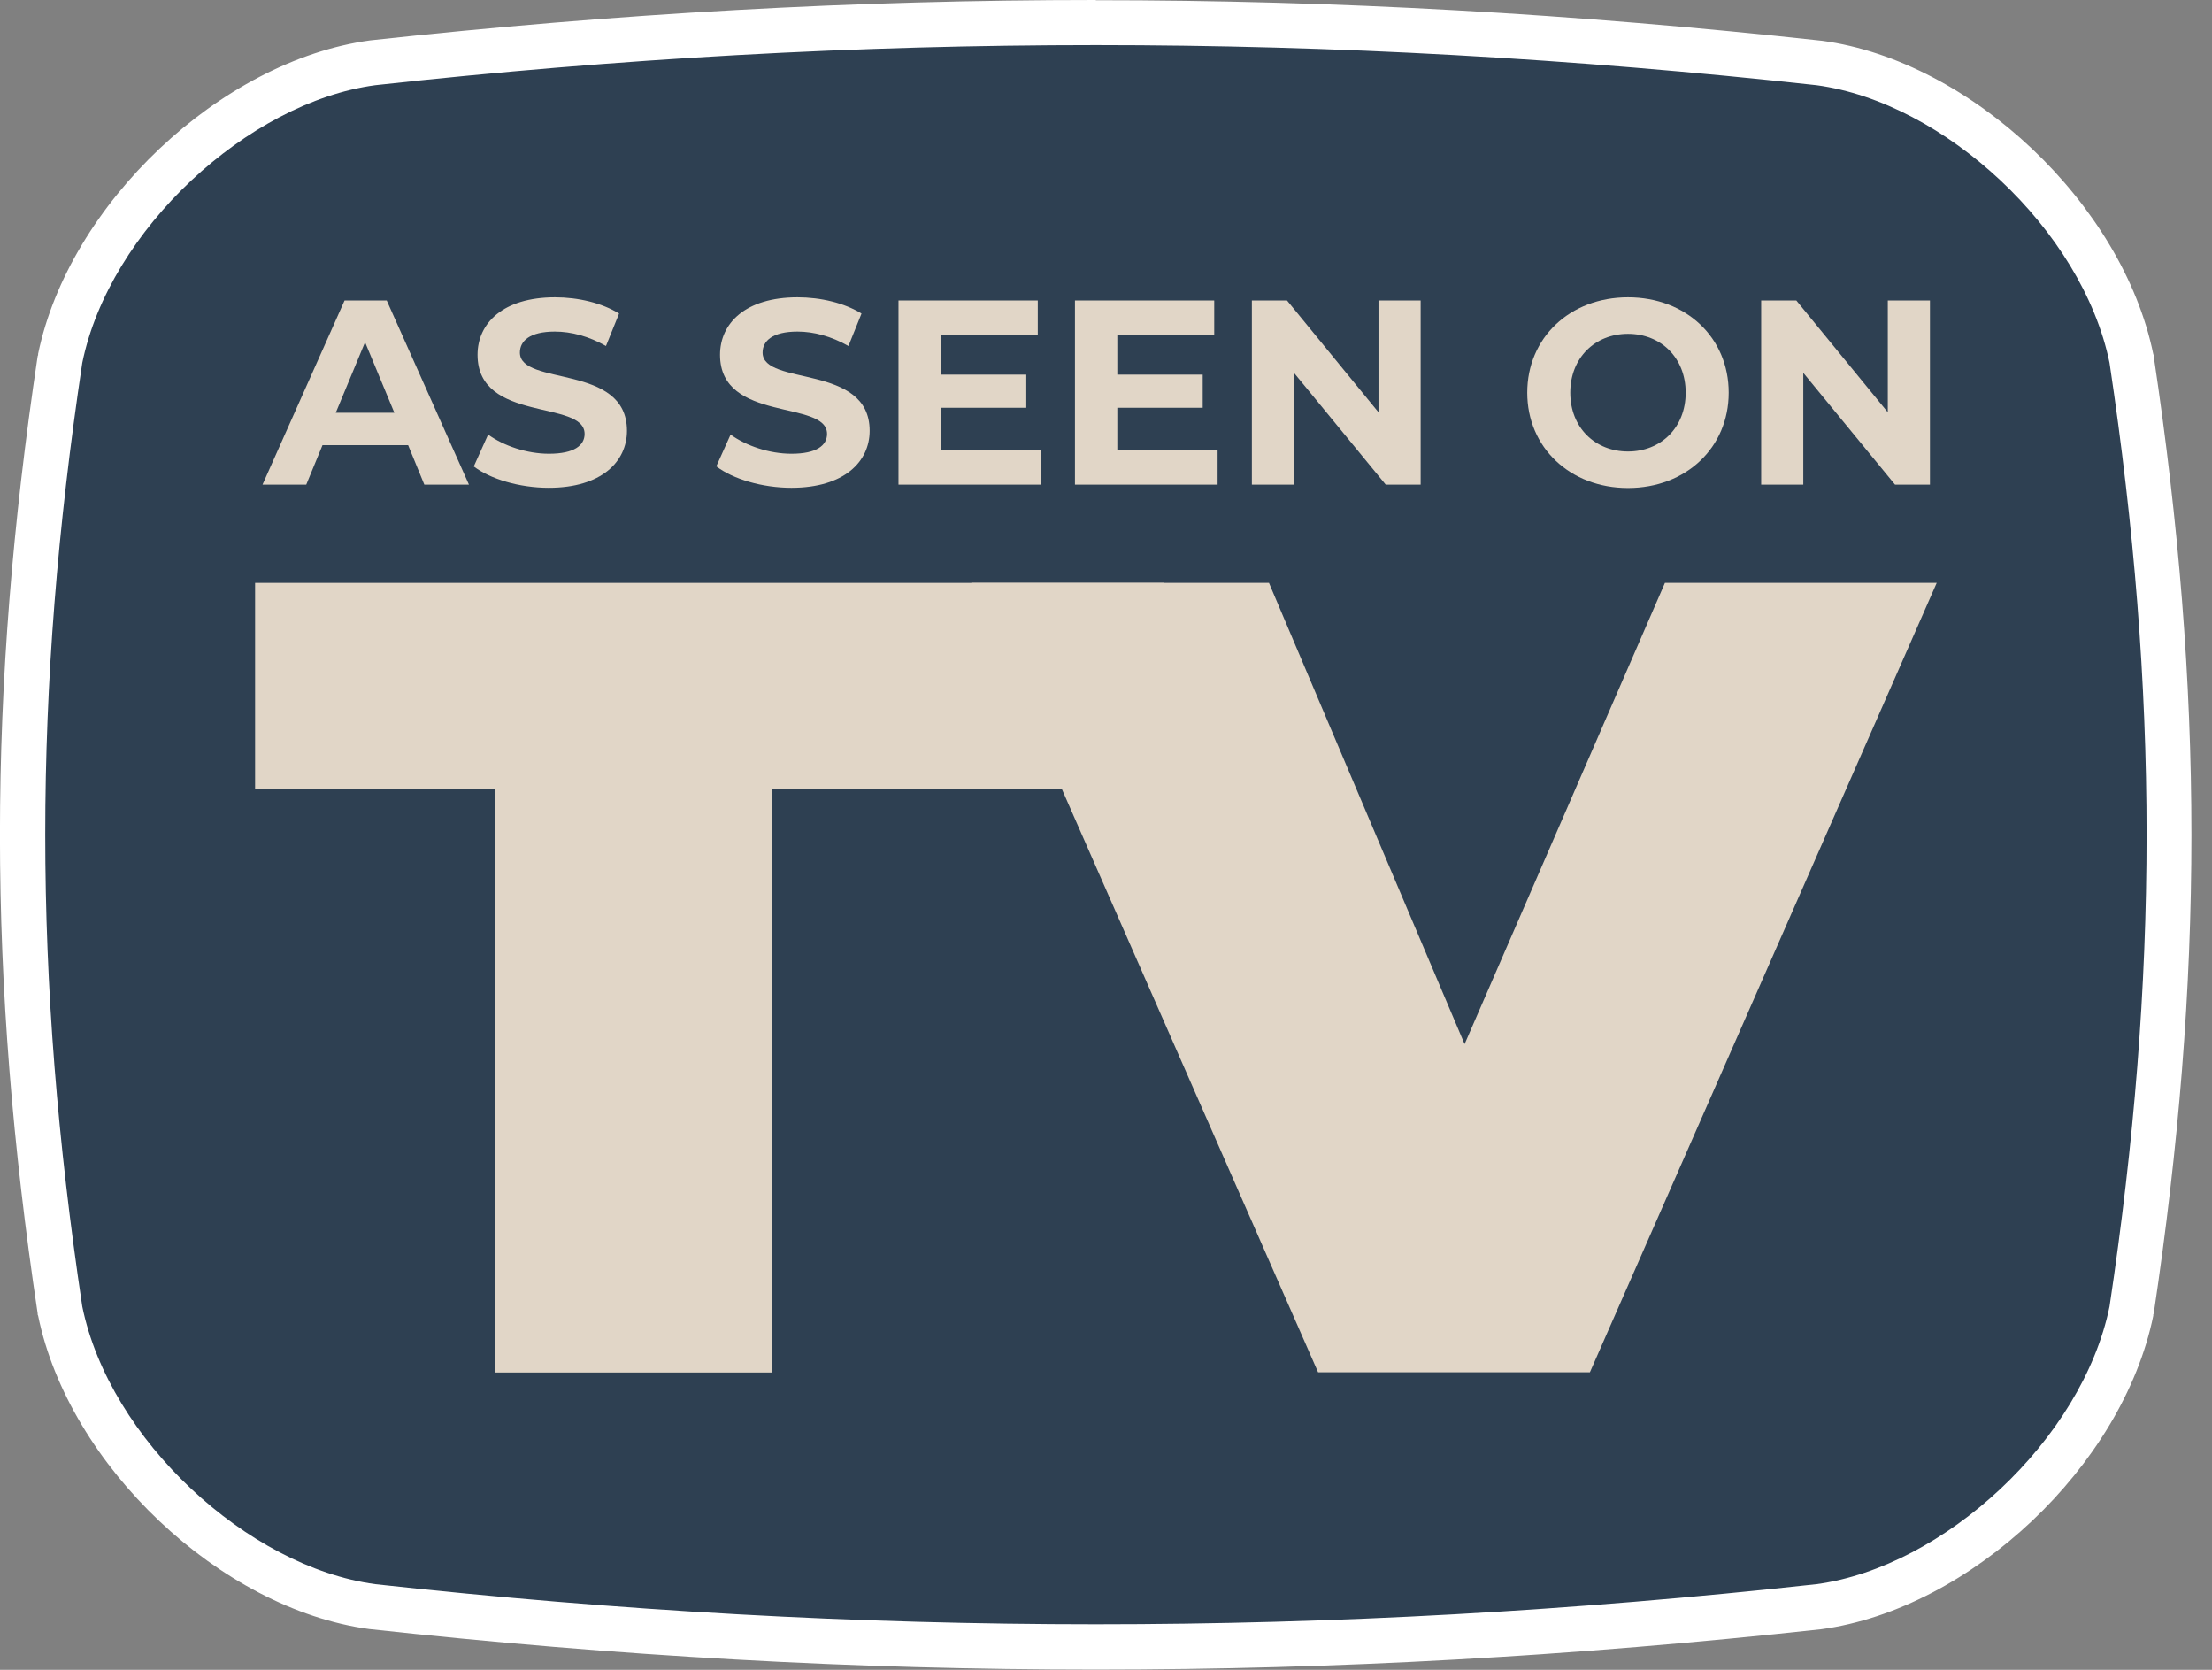 <svg width="53" height="40" viewBox="0 0 53 40" fill="none" xmlns="http://www.w3.org/2000/svg">
<rect x="0" y="0" width="53" height="40" fill="#808080" stroke="none"/>
<g clip-path="url(#clip0_4391_3944)">
<path d="M26.258 39.46C20.513 39.46 14.849 39.147 8.936 38.493C5.567 38.04 2.138 34.795 1.447 31.409C0.243 23.402 0.243 16.593 1.447 8.618C2.149 5.205 5.572 1.96 8.931 1.506C14.86 0.853 20.524 0.54 26.269 0.54C32.014 0.54 37.678 0.853 43.591 1.506C46.96 1.96 50.389 5.205 51.08 8.591C52.284 16.598 52.284 23.407 51.08 31.382C50.378 34.795 46.955 38.04 43.596 38.493C37.667 39.147 32.003 39.46 26.258 39.46Z" fill="#2E4052"/>
<path d="M26.258 1.08C31.971 1.08 37.684 1.398 43.526 2.041C46.577 2.451 49.892 5.502 50.545 8.693C51.728 16.587 51.728 23.407 50.545 31.296C49.892 34.487 46.571 37.538 43.526 37.948C37.689 38.591 31.971 38.909 26.258 38.909C20.545 38.909 14.833 38.591 8.99 37.948C5.94 37.538 2.624 34.487 1.971 31.296C0.788 23.402 0.788 16.582 1.971 8.693C2.624 5.502 5.945 2.451 8.99 2.041C14.827 1.398 20.54 1.08 26.253 1.08M26.258 0C20.491 0 14.806 0.319 8.871 0.967C5.286 1.452 1.652 4.892 0.913 8.477V8.504L0.902 8.531C-0.302 16.571 -0.302 23.429 0.902 31.463V31.49L0.913 31.517C1.647 35.108 5.281 38.542 8.844 39.023C14.806 39.676 20.491 39.995 26.253 39.995C32.014 39.995 37.705 39.676 43.634 39.028C47.225 38.542 50.858 35.108 51.593 31.517V31.49L51.604 31.463C52.808 23.429 52.808 16.571 51.604 8.537V8.51L51.593 8.483C50.858 4.892 47.225 1.458 43.661 0.977C37.7 0.324 32.014 0.005 26.253 0.005L26.258 0Z" fill="white"/>
<path d="M9.773 10.664H7.727L7.338 11.609H6.29L8.256 7.198H9.266L11.236 11.609H10.167L9.779 10.664H9.773ZM9.449 9.887L8.747 8.197L8.045 9.887H9.444H9.449Z" fill="#E1D6C7"/>
<path d="M11.35 11.177L11.695 10.41C12.068 10.68 12.624 10.869 13.153 10.869C13.758 10.869 14.007 10.669 14.007 10.394C14.007 9.568 11.442 10.135 11.442 8.499C11.442 7.748 12.046 7.122 13.299 7.122C13.855 7.122 14.422 7.257 14.833 7.511L14.519 8.288C14.109 8.056 13.688 7.943 13.294 7.943C12.689 7.943 12.457 8.17 12.457 8.445C12.457 9.26 15.022 8.699 15.022 10.319C15.022 11.058 14.411 11.685 13.148 11.685C12.446 11.685 11.744 11.474 11.35 11.172V11.177Z" fill="#E1D6C7"/>
<path d="M17.16 11.177L17.505 10.41C17.878 10.68 18.434 10.869 18.963 10.869C19.568 10.869 19.816 10.669 19.816 10.394C19.816 9.568 17.252 10.135 17.252 8.499C17.252 7.748 17.856 7.122 19.109 7.122C19.665 7.122 20.232 7.257 20.642 7.511L20.329 8.288C19.919 8.056 19.498 7.943 19.109 7.943C18.504 7.943 18.272 8.17 18.272 8.445C18.272 9.26 20.837 8.699 20.837 10.319C20.837 11.058 20.227 11.685 18.963 11.685C18.261 11.685 17.559 11.474 17.165 11.172L17.16 11.177Z" fill="#E1D6C7"/>
<path d="M24.946 10.788V11.609H21.528V7.198H24.865V8.018H22.543V8.974H24.59V9.768H22.543V10.788H24.946Z" fill="#E1D6C7"/>
<path d="M29.174 10.788V11.609H25.756V7.198H29.093V8.018H26.771V8.974H28.817V9.768H26.771V10.788H29.174Z" fill="#E1D6C7"/>
<path d="M34.039 7.198V11.609H33.202L31.004 8.931V11.609H29.995V7.198H30.837L33.029 9.876V7.198H34.039Z" fill="#E1D6C7"/>
<path d="M36.593 9.406C36.593 8.094 37.613 7.122 39.007 7.122C40.4 7.122 41.42 8.089 41.42 9.406C41.42 10.723 40.394 11.69 39.007 11.69C37.619 11.69 36.593 10.718 36.593 9.406ZM40.389 9.406C40.389 8.569 39.795 7.997 39.007 7.997C38.218 7.997 37.624 8.569 37.624 9.406C37.624 10.243 38.218 10.815 39.007 10.815C39.795 10.815 40.389 10.243 40.389 9.406Z" fill="#E1D6C7"/>
<path d="M46.242 7.198V11.609H45.405L43.207 8.931V11.609H42.198V7.198H43.04L45.232 9.876V7.198H46.242Z" fill="#E1D6C7"/>
<path d="M11.868 18.909H6.112V13.963H27.883V18.909H18.494V32.878H11.868V18.909Z" fill="#E1D6C7"/>
<path d="M46.404 13.963L38.094 32.873H31.582L23.272 13.963H30.405L35.092 25.011L39.892 13.963H46.404Z" fill="#E1D6C7"/>
</g>
<defs>
<clipPath id="clip0_4391_3944">
<rect width="52.516" height="40" fill="white"/>
</clipPath>
</defs>
</svg>
